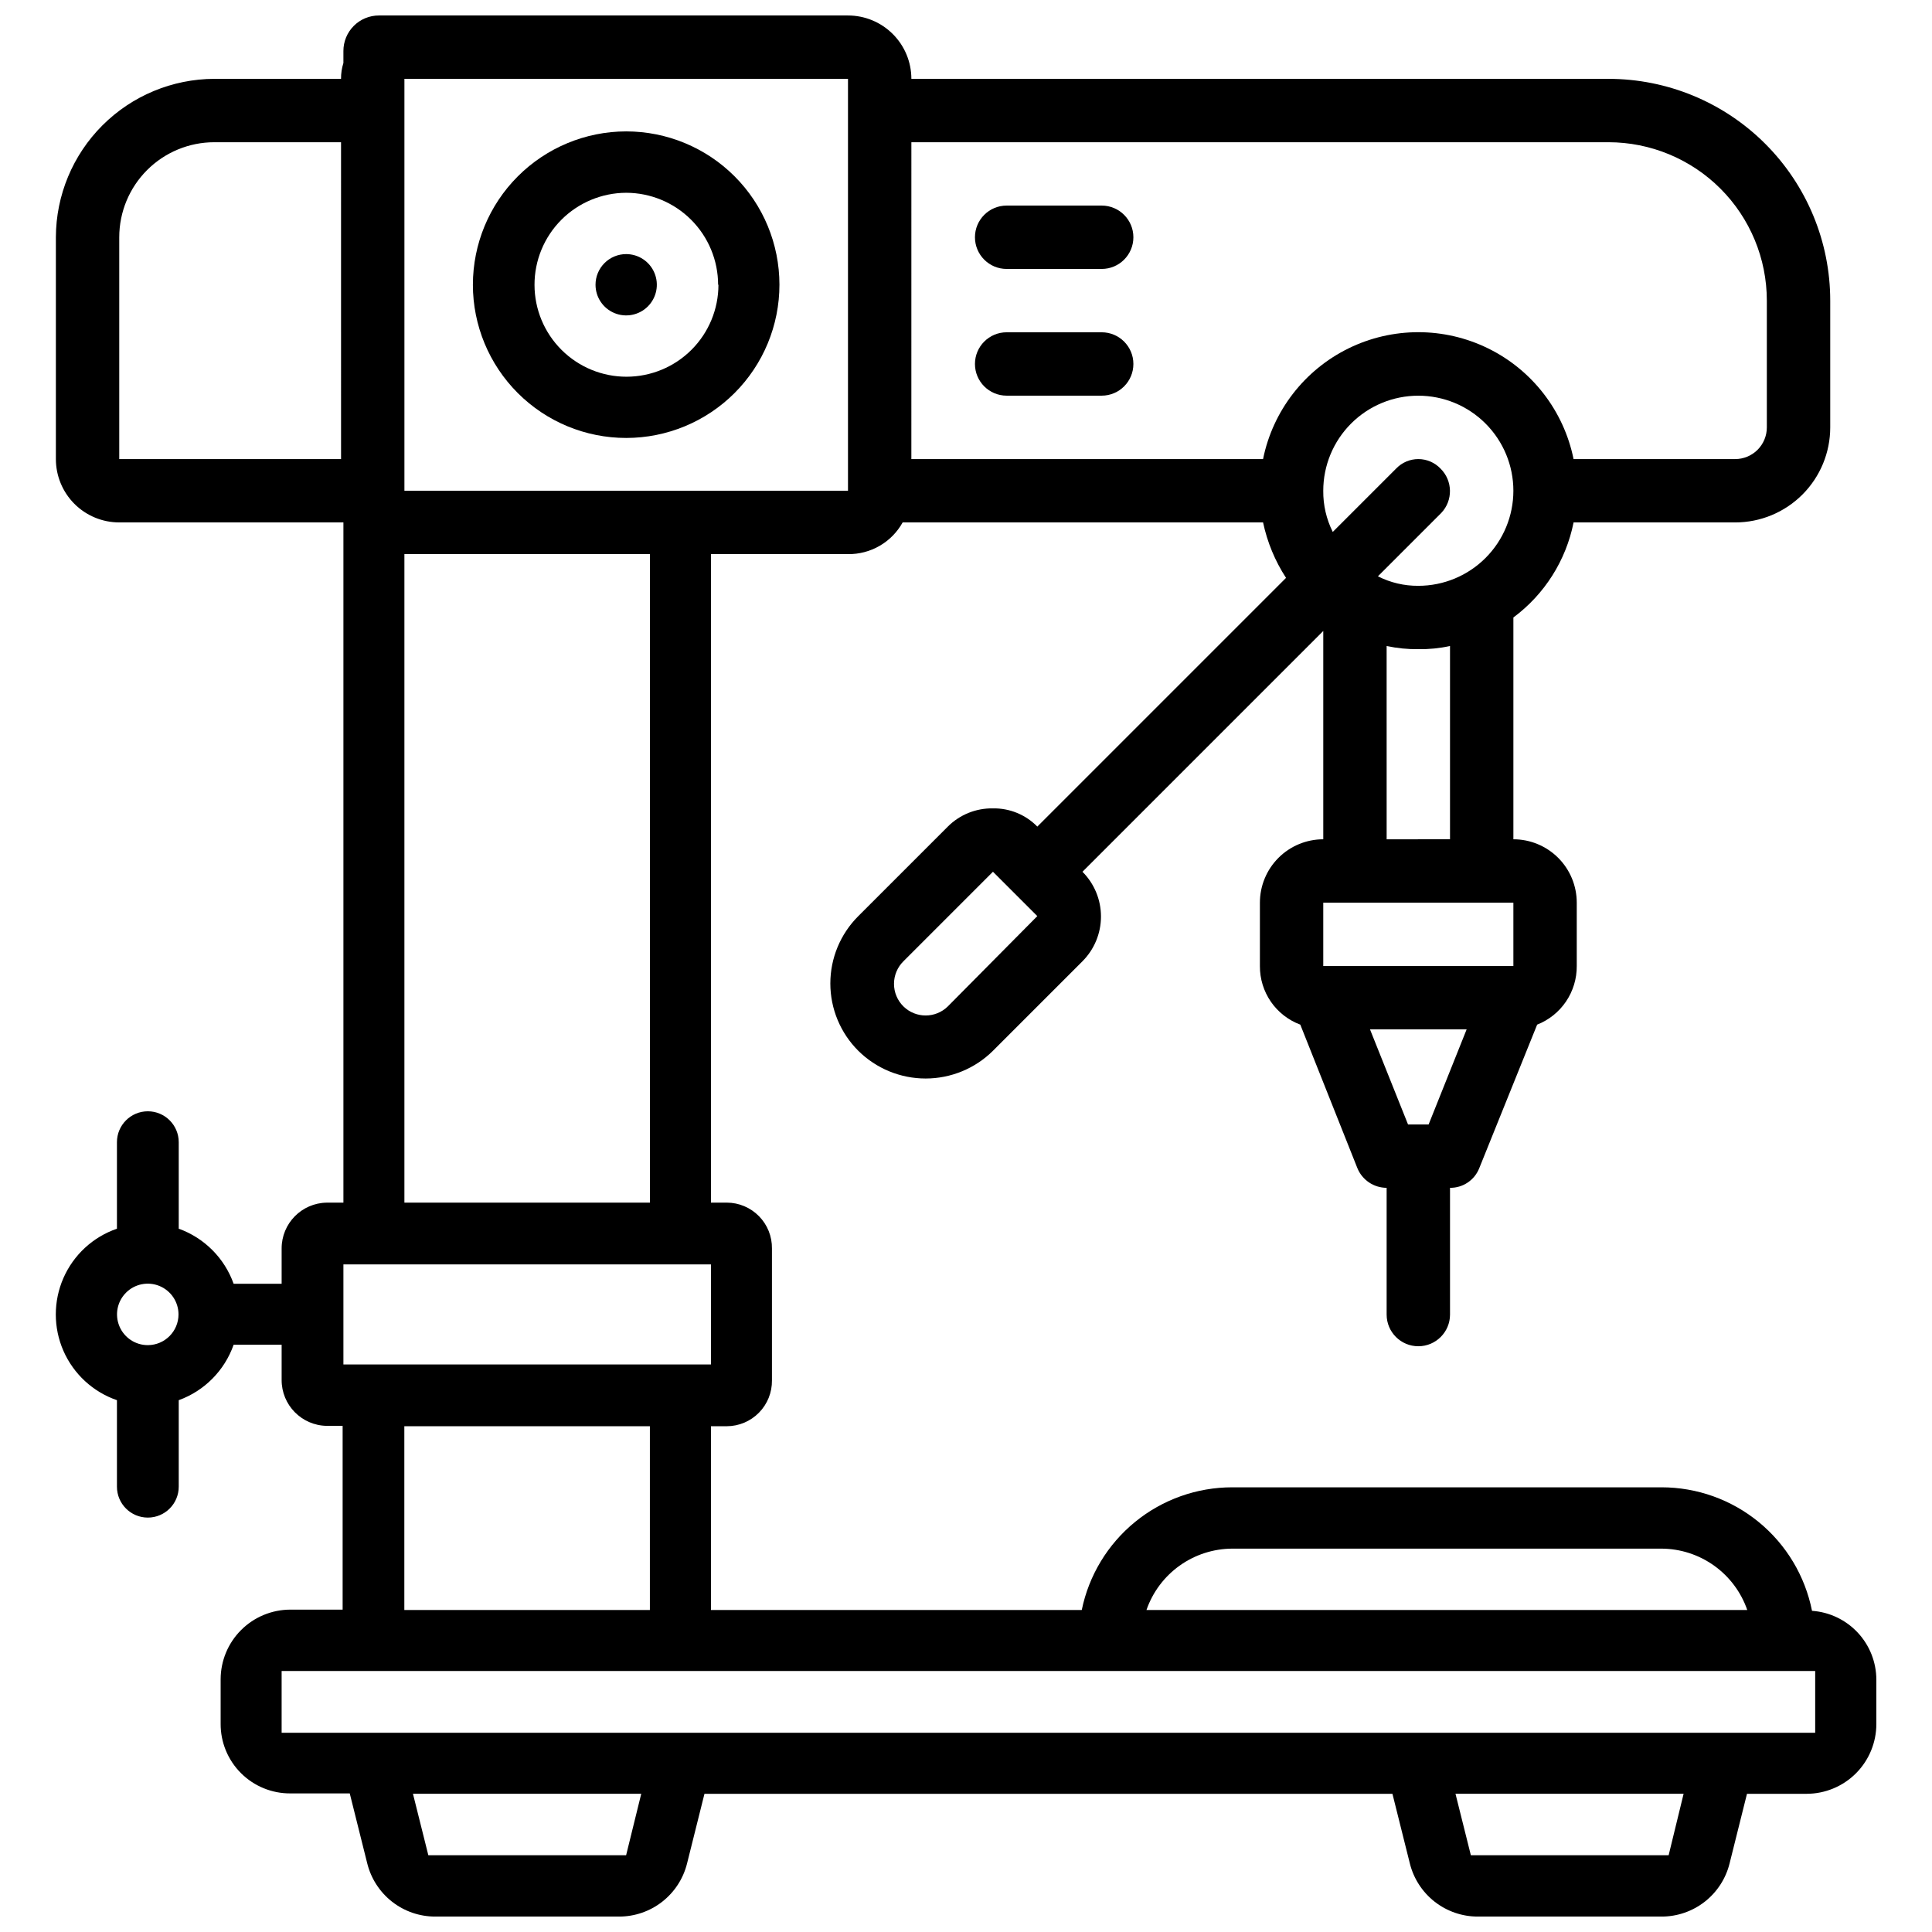 <?xml version="1.0" encoding="UTF-8"?>
<!-- Uploaded to: ICON Repo, www.svgrepo.com, Generator: ICON Repo Mixer Tools -->
<svg width="800px" height="800px" version="1.1" viewBox="144 144 512 512" xmlns="http://www.w3.org/2000/svg">
 <defs>
  <clipPath id="a">
   <path d="m158 148.09h484v503.81h-484z"/>
  </clipPath>
 </defs>
 <g clip-path="url(#a)">
  <path d="m624.2 570.88c-1.836-9.227-6.816-17.531-14.09-23.5-7.273-5.969-16.391-9.23-25.797-9.227h-113.75c-9.379-0.004-18.469 3.231-25.734 9.156-7.269 5.922-12.266 14.176-14.152 23.359h-98.266v-48.703h4.199c3.207-0.008 6.277-1.301 8.523-3.59 2.25-2.285 3.488-5.379 3.441-8.586v-34.906c0.047-3.207-1.191-6.301-3.441-8.586-2.246-2.289-5.316-3.582-8.523-3.59h-4.199v-171.86h36.316c2.949 0.039 5.852-0.723 8.402-2.203 2.551-1.477 4.652-3.617 6.082-6.195h95.516c1.109 5.231 3.172 10.215 6.086 14.695l-65.914 65.914c-3.086-3.16-7.34-4.906-11.754-4.828-4.481-0.082-8.801 1.66-11.965 4.828l-23.723 23.723c-4.742 4.727-7.41 11.148-7.41 17.844 0 6.695 2.668 13.117 7.41 17.844 4.746 4.707 11.16 7.348 17.844 7.348 6.684 0 13.098-2.641 17.844-7.348l23.723-23.723h-0.004c3.141-3.148 4.906-7.414 4.906-11.859 0-4.449-1.766-8.711-4.906-11.859l63.816-63.816v55.207c-4.453 0-8.727 1.77-11.875 4.918-3.148 3.152-4.918 7.422-4.918 11.875v16.797c-0.023 3.375 0.992 6.672 2.906 9.453 1.914 2.777 4.637 4.898 7.801 6.078l15.113 37.996c1.281 3.168 4.352 5.242 7.766 5.25v33.586c0 4.637 3.762 8.398 8.398 8.398s8.398-3.762 8.398-8.398v-33.586c3.43 0.039 6.523-2.051 7.766-5.25l15.324-37.996c3.113-1.223 5.785-3.363 7.656-6.137 1.875-2.773 2.863-6.051 2.84-9.395v-16.797c0-4.453-1.77-8.723-4.918-11.875-3.152-3.148-7.422-4.918-11.875-4.918v-58.777c8.254-6.129 13.941-15.105 15.953-25.191h42.824c6.68 0 13.086-2.652 17.812-7.375 4.723-4.727 7.379-11.133 7.379-17.812v-33.59c0-15.586-6.195-30.539-17.219-41.562-11.02-11.023-25.973-17.215-41.559-17.215h-184.73c0-4.453-1.77-8.727-4.922-11.875-3.148-3.148-7.418-4.918-11.875-4.918h-124.27c-2.512-0.012-4.922 0.98-6.695 2.754-1.773 1.773-2.766 4.184-2.754 6.691v3.148c-0.43 1.359-0.641 2.777-0.629 4.199h-33.586c-11.125 0.035-21.785 4.469-29.652 12.336-7.867 7.863-12.301 18.523-12.332 29.648v58.777c0 4.453 1.77 8.727 4.918 11.875 3.148 3.148 7.422 4.918 11.875 4.918h59.406v180.26l-4.406 0.004c-6.652 0.09-11.992 5.523-11.965 12.176v9.32h-12.723c-2.426-6.797-7.762-12.148-14.547-14.59v-22.926c0-4.519-3.668-8.188-8.188-8.188-4.523 0-8.188 3.668-8.188 8.188v22.926c-6.348 2.188-11.488 6.93-14.184 13.078-2.691 6.148-2.691 13.141 0 19.289 2.695 6.148 7.836 10.891 14.184 13.078v22.926c0 4.519 3.664 8.188 8.188 8.188 4.519 0 8.188-3.668 8.188-8.188v-22.926c6.809-2.465 12.148-7.859 14.547-14.691h12.723v9.32c-0.027 6.652 5.312 12.082 11.965 12.176h4.199v48.703l-13.855-0.004c-4.898 0.008-9.594 1.953-13.059 5.418-3.461 3.461-5.41 8.156-5.414 13.055v11.758c-0.031 4.906 1.906 9.621 5.379 13.094 3.469 3.469 8.184 5.406 13.094 5.379h15.742l4.617 18.473c0.984 4.043 3.301 7.641 6.574 10.211 3.273 2.57 7.316 3.965 11.48 3.957h48.703c4.141 0.004 8.164-1.383 11.426-3.93 3.266-2.551 5.582-6.117 6.586-10.133l4.617-18.473h182.32l4.617 18.473c1.004 4.016 3.32 7.582 6.582 10.133 3.266 2.547 7.289 3.934 11.43 3.93h48.703-0.004c4.144 0.004 8.164-1.383 11.43-3.93 3.262-2.551 5.582-6.117 6.582-10.133l4.617-18.473h15.809c4.898-0.008 9.594-1.957 13.059-5.418 3.461-3.465 5.41-8.16 5.414-13.059v-11.754c-0.004-4.637-1.766-9.098-4.926-12.484-3.164-3.391-7.496-5.453-12.117-5.777zm-229.02-160.17c-3.266 3.203-8.492 3.203-11.758 0-1.602-1.578-2.504-3.731-2.504-5.981s0.902-4.406 2.504-5.984l23.723-23.723 11.754 11.754zm127.42 31.281h-5.457l-10.078-25.191h25.609zm22.461-41.984h-50.383v-16.793h50.383zm-33.586-33.586-0.004-51.223c2.762 0.59 5.578 0.871 8.398 0.84 2.82 0.043 5.641-0.238 8.398-0.84v51.219zm8.398-67.176h-0.004c-3.719 0.031-7.391-0.832-10.707-2.519l16.793-16.793c3.144-3.324 3.051-8.551-0.207-11.758-1.535-1.605-3.66-2.516-5.879-2.516-2.223 0-4.344 0.91-5.879 2.516l-16.793 16.793c-1.695-3.387-2.559-7.129-2.519-10.914 0-6.684 2.656-13.09 7.379-17.812 4.723-4.727 11.133-7.379 17.812-7.379 6.68 0 13.09 2.652 17.812 7.379 4.723 4.723 7.379 11.129 7.379 17.812 0 6.68-2.656 13.086-7.379 17.812-4.723 4.723-11.133 7.379-17.812 7.379zm-134.35-117.55h184.73l-0.004-0.004c11.133 0 21.812 4.426 29.684 12.297 7.875 7.875 12.297 18.555 12.297 29.688v33.59c0 2.227-0.883 4.359-2.457 5.938-1.574 1.574-3.711 2.457-5.938 2.457h-42.824c-2.59-12.754-10.945-23.582-22.625-29.324-11.68-5.738-25.359-5.738-37.039 0-11.68 5.742-20.035 16.57-22.625 29.324h-93.203zm-151.14 83.969-58.781-0.004v-58.777c0-6.68 2.652-13.086 7.379-17.812 4.723-4.723 11.129-7.379 17.812-7.379h33.586zm-51.203 234.81c-3.297 0.012-6.273-1.969-7.539-5.012-1.27-3.043-0.578-6.551 1.75-8.883 2.328-2.336 5.832-3.035 8.879-1.777 3.047 1.262 5.035 4.231 5.035 7.527 0 4.492-3.637 8.133-8.125 8.145zm287.38 53.93h113.75c5.008 0.023 9.883 1.602 13.957 4.516 4.07 2.914 7.141 7.023 8.777 11.754h-159.22c1.637-4.731 4.703-8.84 8.777-11.754 4.07-2.914 8.949-4.492 13.957-4.516zm-138.15-389.51h36.316v109.16h-117.55v-109.16zm-81.238 125.95h65.074v171.86h-65.074zm-16.164 188.23h97.402v26.516h-97.402zm16.145 42.887h65.074v48.703h-65.074zm58.777 113.69-52.418 0.004-4.074-16.289h60.5zm276.28 0-52.418 0.004-4.074-16.289h60.457zm38.836-32.449h-406.41v-16.375h406.41z"/>
 </g>
 <path d="m435.96 198.48h-25.191c-4.637 0-8.395 3.758-8.395 8.395 0 4.637 3.758 8.398 8.395 8.398h25.191c4.637 0 8.398-3.762 8.398-8.398 0-4.637-3.762-8.395-8.398-8.395z"/>
 <path d="m435.96 232.06h-25.191c-4.637 0-8.395 3.758-8.395 8.395 0 4.641 3.758 8.398 8.395 8.398h25.191c4.637 0 8.398-3.758 8.398-8.398 0-4.637-3.762-8.395-8.398-8.395z"/>
 <path d="m269.32 219.46c0.004 10.773 4.289 21.102 11.91 28.715 7.617 7.613 17.949 11.891 28.723 11.887 10.77-0.004 21.102-4.285 28.715-11.906 7.617-7.617 11.891-17.949 11.891-28.723-0.004-10.77-4.281-21.102-11.898-28.715-7.617-7.617-17.949-11.898-28.723-11.898-10.773 0.012-21.102 4.301-28.715 11.918-7.617 7.621-11.898 17.953-11.902 28.723zm65.074 0c0 6.461-2.562 12.656-7.129 17.227-4.562 4.57-10.758 7.141-17.215 7.148-6.461 0.008-12.656-2.551-17.23-7.109-4.578-4.559-7.156-10.75-7.168-17.207-0.016-6.461 2.535-12.66 7.086-17.242 4.555-4.578 10.742-7.164 17.199-7.188 6.461 0.012 12.652 2.582 17.223 7.152 4.566 4.566 7.141 10.762 7.148 17.219z"/>
 <path d="m301.82 219.46c0 3.289 1.977 6.25 5.012 7.508 3.039 1.258 6.531 0.562 8.855-1.762 2.324-2.324 3.019-5.816 1.762-8.852-1.258-3.039-4.223-5.016-7.508-5.016-2.152 0-4.219 0.855-5.742 2.379-1.523 1.523-2.379 3.59-2.379 5.742z"/>
</svg>
